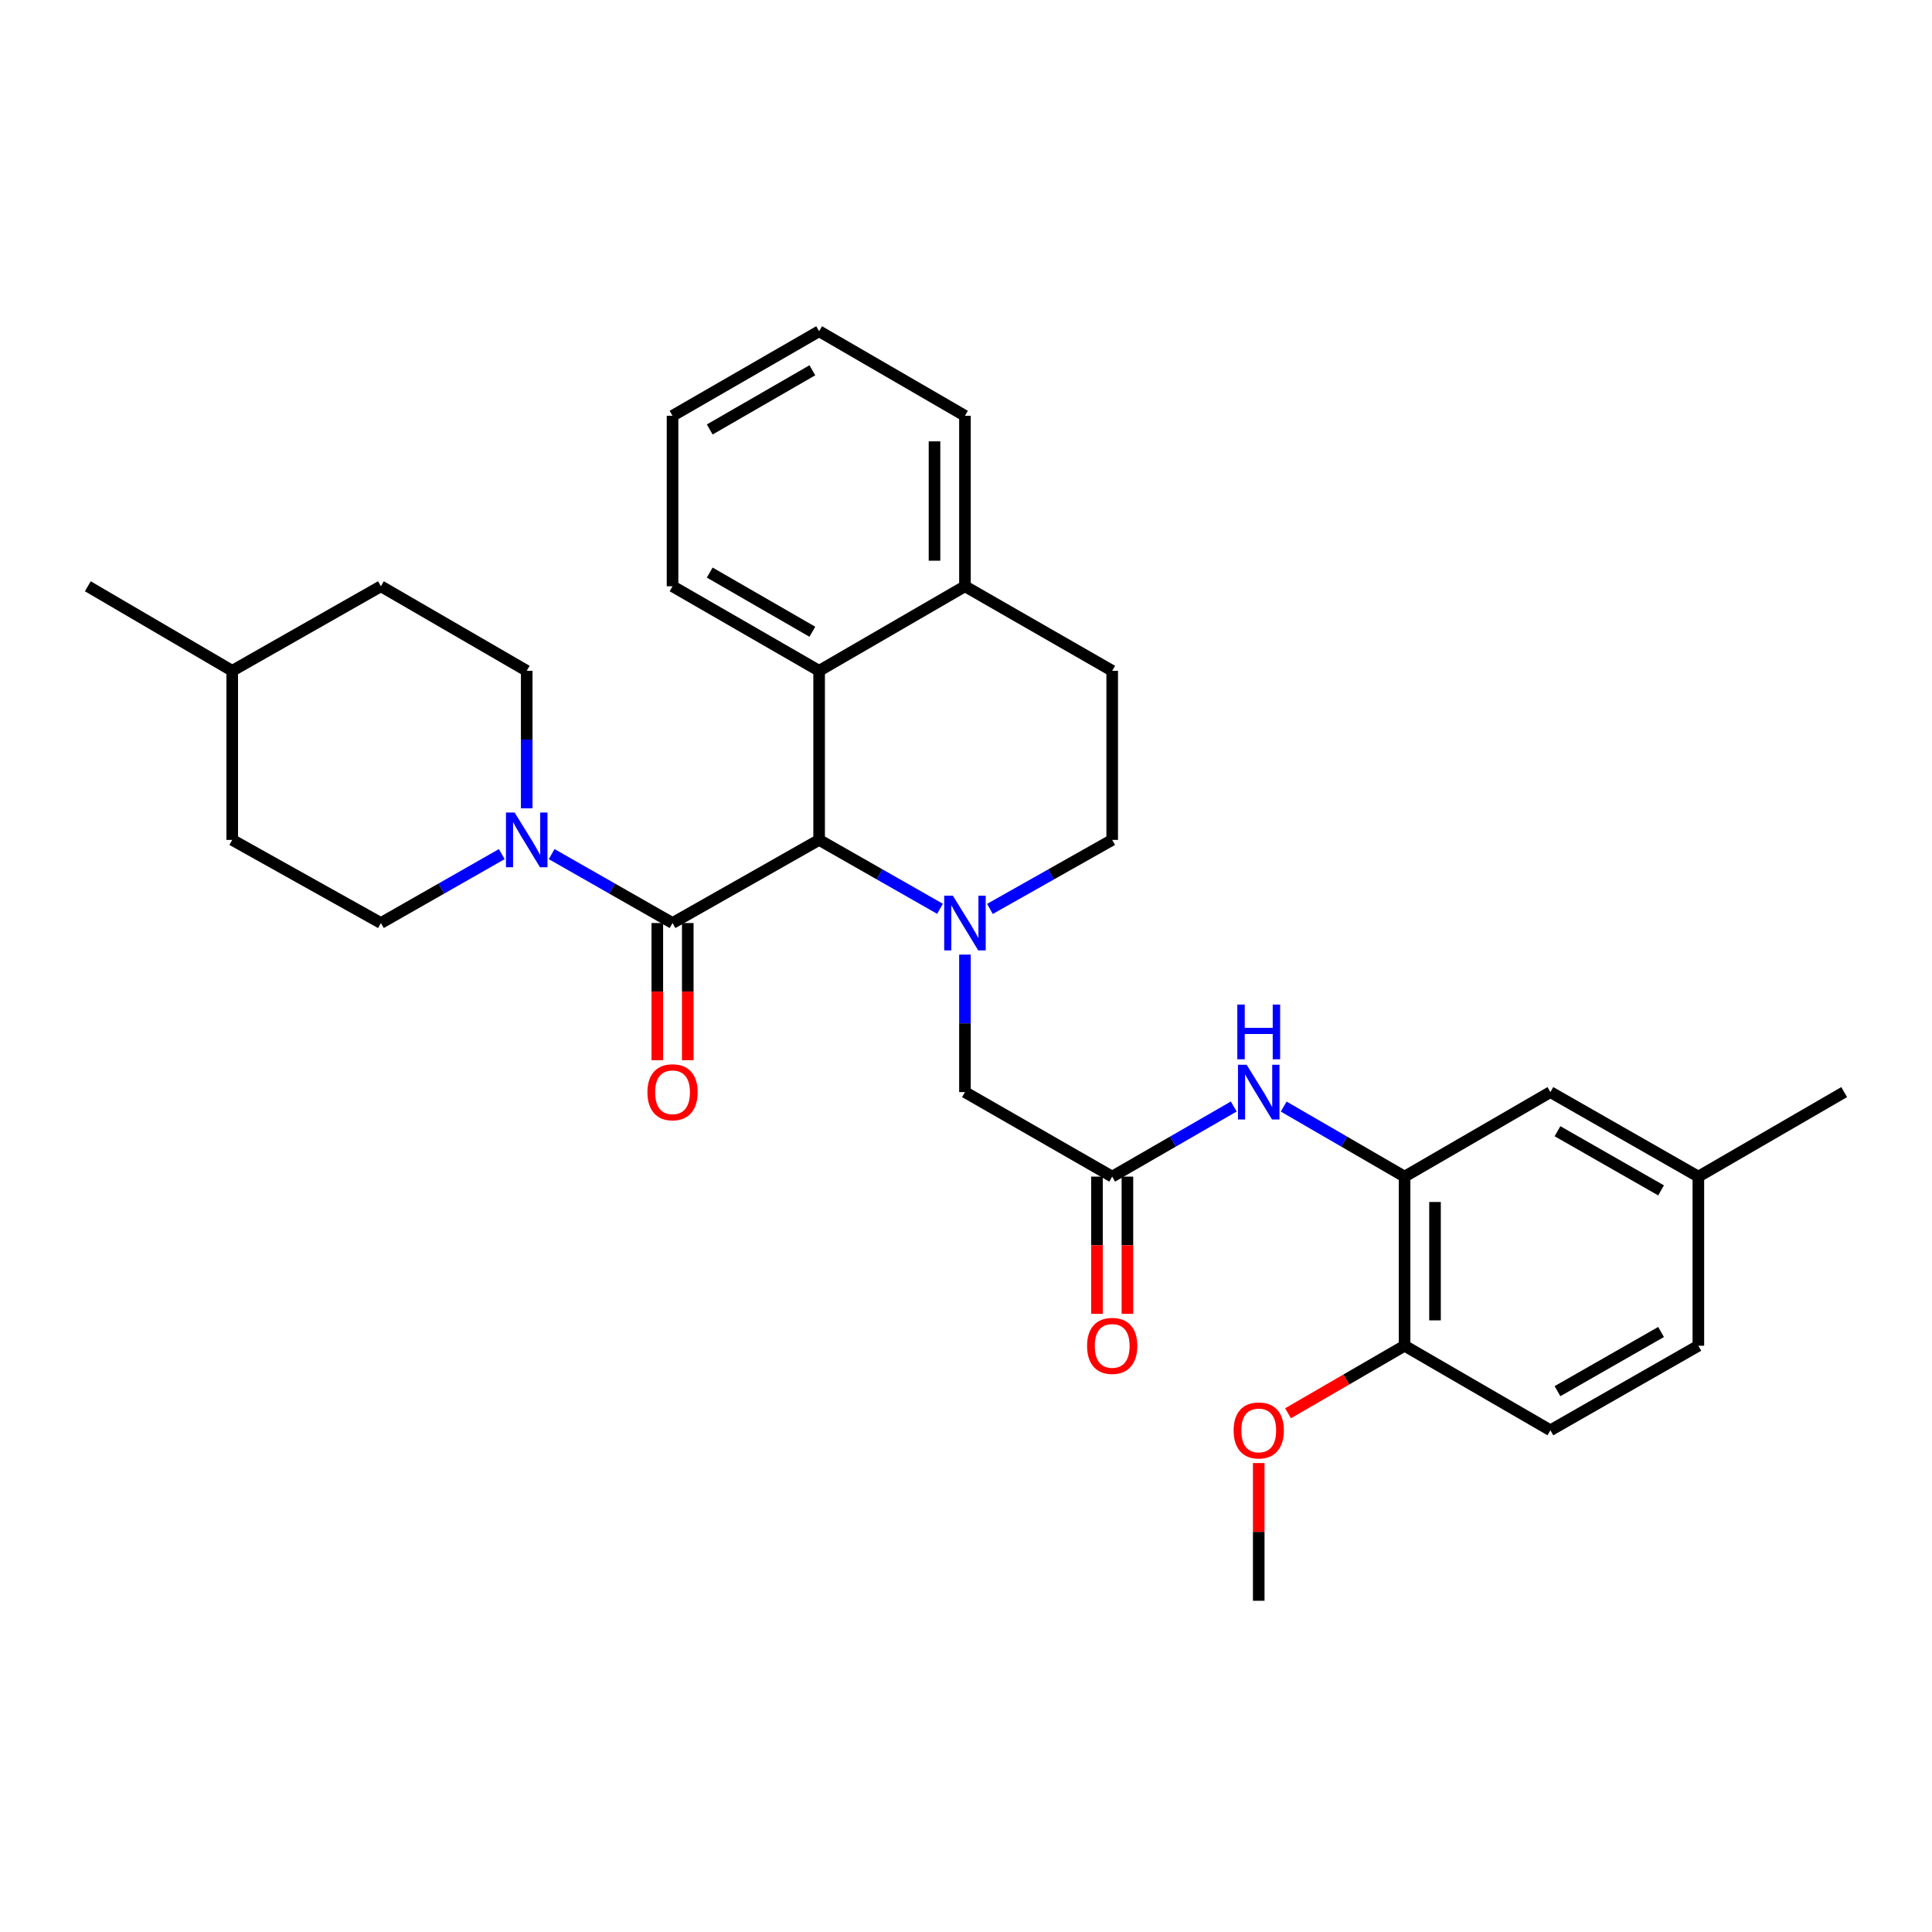 <?xml version='1.0' encoding='iso-8859-1'?>
<svg version='1.1' baseProfile='full'
              xmlns='http://www.w3.org/2000/svg'
                      xmlns:rdkit='http://www.rdkit.org/xml'
                      xmlns:xlink='http://www.w3.org/1999/xlink'
                  xml:space='preserve'
width='1000px' height='1000px' viewBox='0 0 1000 1000'>
<!-- END OF HEADER -->
<rect style='opacity:1.0;fill:#FFFFFF;stroke:none' width='1000' height='1000' x='0' y='0'> </rect>
<path class='bond-0' d='M 486.545,470.395 L 455.262,452.562' style='fill:none;fill-rule:evenodd;stroke:#0000FF;stroke-width:6px;stroke-linecap:butt;stroke-linejoin:miter;stroke-opacity:1' />
<path class='bond-0' d='M 455.262,452.562 L 423.978,434.729' style='fill:none;fill-rule:evenodd;stroke:#000000;stroke-width:6px;stroke-linecap:butt;stroke-linejoin:miter;stroke-opacity:1' />
<path class='bond-7' d='M 499.457,494.103 L 499.457,529.687' style='fill:none;fill-rule:evenodd;stroke:#0000FF;stroke-width:6px;stroke-linecap:butt;stroke-linejoin:miter;stroke-opacity:1' />
<path class='bond-7' d='M 499.457,529.687 L 499.457,565.271' style='fill:none;fill-rule:evenodd;stroke:#000000;stroke-width:6px;stroke-linecap:butt;stroke-linejoin:miter;stroke-opacity:1' />
<path class='bond-8' d='M 512.385,470.457 L 544.028,452.593' style='fill:none;fill-rule:evenodd;stroke:#0000FF;stroke-width:6px;stroke-linecap:butt;stroke-linejoin:miter;stroke-opacity:1' />
<path class='bond-8' d='M 544.028,452.593 L 575.671,434.729' style='fill:none;fill-rule:evenodd;stroke:#000000;stroke-width:6px;stroke-linecap:butt;stroke-linejoin:miter;stroke-opacity:1' />
<path class='bond-1' d='M 423.978,434.729 L 348.105,477.756' style='fill:none;fill-rule:evenodd;stroke:#000000;stroke-width:6px;stroke-linecap:butt;stroke-linejoin:miter;stroke-opacity:1' />
<path class='bond-3' d='M 423.978,434.729 L 423.978,347.204' style='fill:none;fill-rule:evenodd;stroke:#000000;stroke-width:6px;stroke-linecap:butt;stroke-linejoin:miter;stroke-opacity:1' />
<path class='bond-2' d='M 348.105,477.756 L 316.822,459.922' style='fill:none;fill-rule:evenodd;stroke:#000000;stroke-width:6px;stroke-linecap:butt;stroke-linejoin:miter;stroke-opacity:1' />
<path class='bond-2' d='M 316.822,459.922 L 285.539,442.089' style='fill:none;fill-rule:evenodd;stroke:#0000FF;stroke-width:6px;stroke-linecap:butt;stroke-linejoin:miter;stroke-opacity:1' />
<path class='bond-9' d='M 340.227,477.756 L 340.227,513.26' style='fill:none;fill-rule:evenodd;stroke:#000000;stroke-width:6px;stroke-linecap:butt;stroke-linejoin:miter;stroke-opacity:1' />
<path class='bond-9' d='M 340.227,513.26 L 340.227,548.764' style='fill:none;fill-rule:evenodd;stroke:#FF0000;stroke-width:6px;stroke-linecap:butt;stroke-linejoin:miter;stroke-opacity:1' />
<path class='bond-9' d='M 355.984,477.756 L 355.984,513.26' style='fill:none;fill-rule:evenodd;stroke:#000000;stroke-width:6px;stroke-linecap:butt;stroke-linejoin:miter;stroke-opacity:1' />
<path class='bond-9' d='M 355.984,513.26 L 355.984,548.764' style='fill:none;fill-rule:evenodd;stroke:#FF0000;stroke-width:6px;stroke-linecap:butt;stroke-linejoin:miter;stroke-opacity:1' />
<path class='bond-13' d='M 272.627,418.38 L 272.627,382.792' style='fill:none;fill-rule:evenodd;stroke:#0000FF;stroke-width:6px;stroke-linecap:butt;stroke-linejoin:miter;stroke-opacity:1' />
<path class='bond-13' d='M 272.627,382.792 L 272.627,347.204' style='fill:none;fill-rule:evenodd;stroke:#000000;stroke-width:6px;stroke-linecap:butt;stroke-linejoin:miter;stroke-opacity:1' />
<path class='bond-14' d='M 259.715,442.09 L 228.436,459.923' style='fill:none;fill-rule:evenodd;stroke:#0000FF;stroke-width:6px;stroke-linecap:butt;stroke-linejoin:miter;stroke-opacity:1' />
<path class='bond-14' d='M 228.436,459.923 L 197.156,477.756' style='fill:none;fill-rule:evenodd;stroke:#000000;stroke-width:6px;stroke-linecap:butt;stroke-linejoin:miter;stroke-opacity:1' />
<path class='bond-24' d='M 423.978,347.204 L 348.105,303.45' style='fill:none;fill-rule:evenodd;stroke:#000000;stroke-width:6px;stroke-linecap:butt;stroke-linejoin:miter;stroke-opacity:1' />
<path class='bond-24' d='M 420.469,326.99 L 367.358,296.363' style='fill:none;fill-rule:evenodd;stroke:#000000;stroke-width:6px;stroke-linecap:butt;stroke-linejoin:miter;stroke-opacity:1' />
<path class='bond-31' d='M 423.978,347.204 L 499.457,303.45' style='fill:none;fill-rule:evenodd;stroke:#000000;stroke-width:6px;stroke-linecap:butt;stroke-linejoin:miter;stroke-opacity:1' />
<path class='bond-4' d='M 575.671,609.016 L 499.457,565.271' style='fill:none;fill-rule:evenodd;stroke:#000000;stroke-width:6px;stroke-linecap:butt;stroke-linejoin:miter;stroke-opacity:1' />
<path class='bond-6' d='M 575.671,609.016 L 607.13,590.872' style='fill:none;fill-rule:evenodd;stroke:#000000;stroke-width:6px;stroke-linecap:butt;stroke-linejoin:miter;stroke-opacity:1' />
<path class='bond-6' d='M 607.13,590.872 L 638.589,572.728' style='fill:none;fill-rule:evenodd;stroke:#0000FF;stroke-width:6px;stroke-linecap:butt;stroke-linejoin:miter;stroke-opacity:1' />
<path class='bond-15' d='M 567.793,609.016 L 567.793,644.529' style='fill:none;fill-rule:evenodd;stroke:#000000;stroke-width:6px;stroke-linecap:butt;stroke-linejoin:miter;stroke-opacity:1' />
<path class='bond-15' d='M 567.793,644.529 L 567.793,680.041' style='fill:none;fill-rule:evenodd;stroke:#FF0000;stroke-width:6px;stroke-linecap:butt;stroke-linejoin:miter;stroke-opacity:1' />
<path class='bond-15' d='M 583.55,609.016 L 583.55,644.529' style='fill:none;fill-rule:evenodd;stroke:#000000;stroke-width:6px;stroke-linecap:butt;stroke-linejoin:miter;stroke-opacity:1' />
<path class='bond-15' d='M 583.55,644.529 L 583.55,680.041' style='fill:none;fill-rule:evenodd;stroke:#FF0000;stroke-width:6px;stroke-linecap:butt;stroke-linejoin:miter;stroke-opacity:1' />
<path class='bond-5' d='M 727.006,609.016 L 695.722,590.888' style='fill:none;fill-rule:evenodd;stroke:#000000;stroke-width:6px;stroke-linecap:butt;stroke-linejoin:miter;stroke-opacity:1' />
<path class='bond-5' d='M 695.722,590.888 L 664.439,572.759' style='fill:none;fill-rule:evenodd;stroke:#0000FF;stroke-width:6px;stroke-linecap:butt;stroke-linejoin:miter;stroke-opacity:1' />
<path class='bond-11' d='M 727.006,609.016 L 727.006,696.55' style='fill:none;fill-rule:evenodd;stroke:#000000;stroke-width:6px;stroke-linecap:butt;stroke-linejoin:miter;stroke-opacity:1' />
<path class='bond-11' d='M 742.763,622.146 L 742.763,683.42' style='fill:none;fill-rule:evenodd;stroke:#000000;stroke-width:6px;stroke-linecap:butt;stroke-linejoin:miter;stroke-opacity:1' />
<path class='bond-12' d='M 727.006,609.016 L 802.485,565.271' style='fill:none;fill-rule:evenodd;stroke:#000000;stroke-width:6px;stroke-linecap:butt;stroke-linejoin:miter;stroke-opacity:1' />
<path class='bond-16' d='M 575.671,434.729 L 575.671,347.204' style='fill:none;fill-rule:evenodd;stroke:#000000;stroke-width:6px;stroke-linecap:butt;stroke-linejoin:miter;stroke-opacity:1' />
<path class='bond-10' d='M 499.457,303.45 L 575.671,347.204' style='fill:none;fill-rule:evenodd;stroke:#000000;stroke-width:6px;stroke-linecap:butt;stroke-linejoin:miter;stroke-opacity:1' />
<path class='bond-25' d='M 499.457,303.45 L 499.457,215.208' style='fill:none;fill-rule:evenodd;stroke:#000000;stroke-width:6px;stroke-linecap:butt;stroke-linejoin:miter;stroke-opacity:1' />
<path class='bond-25' d='M 483.7,290.214 L 483.7,228.444' style='fill:none;fill-rule:evenodd;stroke:#000000;stroke-width:6px;stroke-linecap:butt;stroke-linejoin:miter;stroke-opacity:1' />
<path class='bond-17' d='M 727.006,696.55 L 802.485,740.312' style='fill:none;fill-rule:evenodd;stroke:#000000;stroke-width:6px;stroke-linecap:butt;stroke-linejoin:miter;stroke-opacity:1' />
<path class='bond-22' d='M 727.006,696.55 L 696.853,714.03' style='fill:none;fill-rule:evenodd;stroke:#000000;stroke-width:6px;stroke-linecap:butt;stroke-linejoin:miter;stroke-opacity:1' />
<path class='bond-22' d='M 696.853,714.03 L 666.699,731.511' style='fill:none;fill-rule:evenodd;stroke:#FF0000;stroke-width:6px;stroke-linecap:butt;stroke-linejoin:miter;stroke-opacity:1' />
<path class='bond-18' d='M 802.485,565.271 L 879.067,609.016' style='fill:none;fill-rule:evenodd;stroke:#000000;stroke-width:6px;stroke-linecap:butt;stroke-linejoin:miter;stroke-opacity:1' />
<path class='bond-18' d='M 806.156,585.516 L 859.763,616.137' style='fill:none;fill-rule:evenodd;stroke:#000000;stroke-width:6px;stroke-linecap:butt;stroke-linejoin:miter;stroke-opacity:1' />
<path class='bond-21' d='M 272.627,347.204 L 197.156,303.45' style='fill:none;fill-rule:evenodd;stroke:#000000;stroke-width:6px;stroke-linecap:butt;stroke-linejoin:miter;stroke-opacity:1' />
<path class='bond-20' d='M 197.156,477.756 L 120.198,434.729' style='fill:none;fill-rule:evenodd;stroke:#000000;stroke-width:6px;stroke-linecap:butt;stroke-linejoin:miter;stroke-opacity:1' />
<path class='bond-34' d='M 802.485,740.312 L 879.067,696.55' style='fill:none;fill-rule:evenodd;stroke:#000000;stroke-width:6px;stroke-linecap:butt;stroke-linejoin:miter;stroke-opacity:1' />
<path class='bond-34' d='M 806.154,720.066 L 859.761,689.433' style='fill:none;fill-rule:evenodd;stroke:#000000;stroke-width:6px;stroke-linecap:butt;stroke-linejoin:miter;stroke-opacity:1' />
<path class='bond-19' d='M 879.067,609.016 L 879.067,696.55' style='fill:none;fill-rule:evenodd;stroke:#000000;stroke-width:6px;stroke-linecap:butt;stroke-linejoin:miter;stroke-opacity:1' />
<path class='bond-26' d='M 879.067,609.016 L 954.545,565.271' style='fill:none;fill-rule:evenodd;stroke:#000000;stroke-width:6px;stroke-linecap:butt;stroke-linejoin:miter;stroke-opacity:1' />
<path class='bond-23' d='M 120.198,434.729 L 120.198,347.204' style='fill:none;fill-rule:evenodd;stroke:#000000;stroke-width:6px;stroke-linecap:butt;stroke-linejoin:miter;stroke-opacity:1' />
<path class='bond-33' d='M 197.156,303.45 L 120.198,347.204' style='fill:none;fill-rule:evenodd;stroke:#000000;stroke-width:6px;stroke-linecap:butt;stroke-linejoin:miter;stroke-opacity:1' />
<path class='bond-27' d='M 651.518,757.278 L 651.518,792.916' style='fill:none;fill-rule:evenodd;stroke:#FF0000;stroke-width:6px;stroke-linecap:butt;stroke-linejoin:miter;stroke-opacity:1' />
<path class='bond-27' d='M 651.518,792.916 L 651.518,828.555' style='fill:none;fill-rule:evenodd;stroke:#000000;stroke-width:6px;stroke-linecap:butt;stroke-linejoin:miter;stroke-opacity:1' />
<path class='bond-28' d='M 120.198,347.204 L 45.455,303.45' style='fill:none;fill-rule:evenodd;stroke:#000000;stroke-width:6px;stroke-linecap:butt;stroke-linejoin:miter;stroke-opacity:1' />
<path class='bond-29' d='M 348.105,303.45 L 348.105,215.208' style='fill:none;fill-rule:evenodd;stroke:#000000;stroke-width:6px;stroke-linecap:butt;stroke-linejoin:miter;stroke-opacity:1' />
<path class='bond-30' d='M 499.457,215.208 L 423.978,171.445' style='fill:none;fill-rule:evenodd;stroke:#000000;stroke-width:6px;stroke-linecap:butt;stroke-linejoin:miter;stroke-opacity:1' />
<path class='bond-32' d='M 348.105,215.208 L 423.978,171.445' style='fill:none;fill-rule:evenodd;stroke:#000000;stroke-width:6px;stroke-linecap:butt;stroke-linejoin:miter;stroke-opacity:1' />
<path class='bond-32' d='M 367.359,222.293 L 420.47,191.659' style='fill:none;fill-rule:evenodd;stroke:#000000;stroke-width:6px;stroke-linecap:butt;stroke-linejoin:miter;stroke-opacity:1' />
<path  class='atom-0' d='M 493.197 463.596
L 502.477 478.596
Q 503.397 480.076, 504.877 482.756
Q 506.357 485.436, 506.437 485.596
L 506.437 463.596
L 510.197 463.596
L 510.197 491.916
L 506.317 491.916
L 496.357 475.516
Q 495.197 473.596, 493.957 471.396
Q 492.757 469.196, 492.397 468.516
L 492.397 491.916
L 488.717 491.916
L 488.717 463.596
L 493.197 463.596
' fill='#0000FF'/>
<path  class='atom-3' d='M 266.367 420.569
L 275.647 435.569
Q 276.567 437.049, 278.047 439.729
Q 279.527 442.409, 279.607 442.569
L 279.607 420.569
L 283.367 420.569
L 283.367 448.889
L 279.487 448.889
L 269.527 432.489
Q 268.367 430.569, 267.127 428.369
Q 265.927 426.169, 265.567 425.489
L 265.567 448.889
L 261.887 448.889
L 261.887 420.569
L 266.367 420.569
' fill='#0000FF'/>
<path  class='atom-7' d='M 645.258 551.111
L 654.538 566.111
Q 655.458 567.591, 656.938 570.271
Q 658.418 572.951, 658.498 573.111
L 658.498 551.111
L 662.258 551.111
L 662.258 579.431
L 658.378 579.431
L 648.418 563.031
Q 647.258 561.111, 646.018 558.911
Q 644.818 556.711, 644.458 556.031
L 644.458 579.431
L 640.778 579.431
L 640.778 551.111
L 645.258 551.111
' fill='#0000FF'/>
<path  class='atom-7' d='M 640.438 519.959
L 644.278 519.959
L 644.278 531.999
L 658.758 531.999
L 658.758 519.959
L 662.598 519.959
L 662.598 548.279
L 658.758 548.279
L 658.758 535.199
L 644.278 535.199
L 644.278 548.279
L 640.438 548.279
L 640.438 519.959
' fill='#0000FF'/>
<path  class='atom-10' d='M 335.105 565.351
Q 335.105 558.551, 338.465 554.751
Q 341.825 550.951, 348.105 550.951
Q 354.385 550.951, 357.745 554.751
Q 361.105 558.551, 361.105 565.351
Q 361.105 572.231, 357.705 576.151
Q 354.305 580.031, 348.105 580.031
Q 341.865 580.031, 338.465 576.151
Q 335.105 572.271, 335.105 565.351
M 348.105 576.831
Q 352.425 576.831, 354.745 573.951
Q 357.105 571.031, 357.105 565.351
Q 357.105 559.791, 354.745 556.991
Q 352.425 554.151, 348.105 554.151
Q 343.785 554.151, 341.425 556.951
Q 339.105 559.751, 339.105 565.351
Q 339.105 571.071, 341.425 573.951
Q 343.785 576.831, 348.105 576.831
' fill='#FF0000'/>
<path  class='atom-16' d='M 562.671 696.63
Q 562.671 689.83, 566.031 686.03
Q 569.391 682.23, 575.671 682.23
Q 581.951 682.23, 585.311 686.03
Q 588.671 689.83, 588.671 696.63
Q 588.671 703.51, 585.271 707.43
Q 581.871 711.31, 575.671 711.31
Q 569.431 711.31, 566.031 707.43
Q 562.671 703.55, 562.671 696.63
M 575.671 708.11
Q 579.991 708.11, 582.311 705.23
Q 584.671 702.31, 584.671 696.63
Q 584.671 691.07, 582.311 688.27
Q 579.991 685.43, 575.671 685.43
Q 571.351 685.43, 568.991 688.23
Q 566.671 691.03, 566.671 696.63
Q 566.671 702.35, 568.991 705.23
Q 571.351 708.11, 575.671 708.11
' fill='#FF0000'/>
<path  class='atom-23' d='M 638.518 740.392
Q 638.518 733.592, 641.878 729.792
Q 645.238 725.992, 651.518 725.992
Q 657.798 725.992, 661.158 729.792
Q 664.518 733.592, 664.518 740.392
Q 664.518 747.272, 661.118 751.192
Q 657.718 755.072, 651.518 755.072
Q 645.278 755.072, 641.878 751.192
Q 638.518 747.312, 638.518 740.392
M 651.518 751.872
Q 655.838 751.872, 658.158 748.992
Q 660.518 746.072, 660.518 740.392
Q 660.518 734.832, 658.158 732.032
Q 655.838 729.192, 651.518 729.192
Q 647.198 729.192, 644.838 731.992
Q 642.518 734.792, 642.518 740.392
Q 642.518 746.112, 644.838 748.992
Q 647.198 751.872, 651.518 751.872
' fill='#FF0000'/>
</svg>
